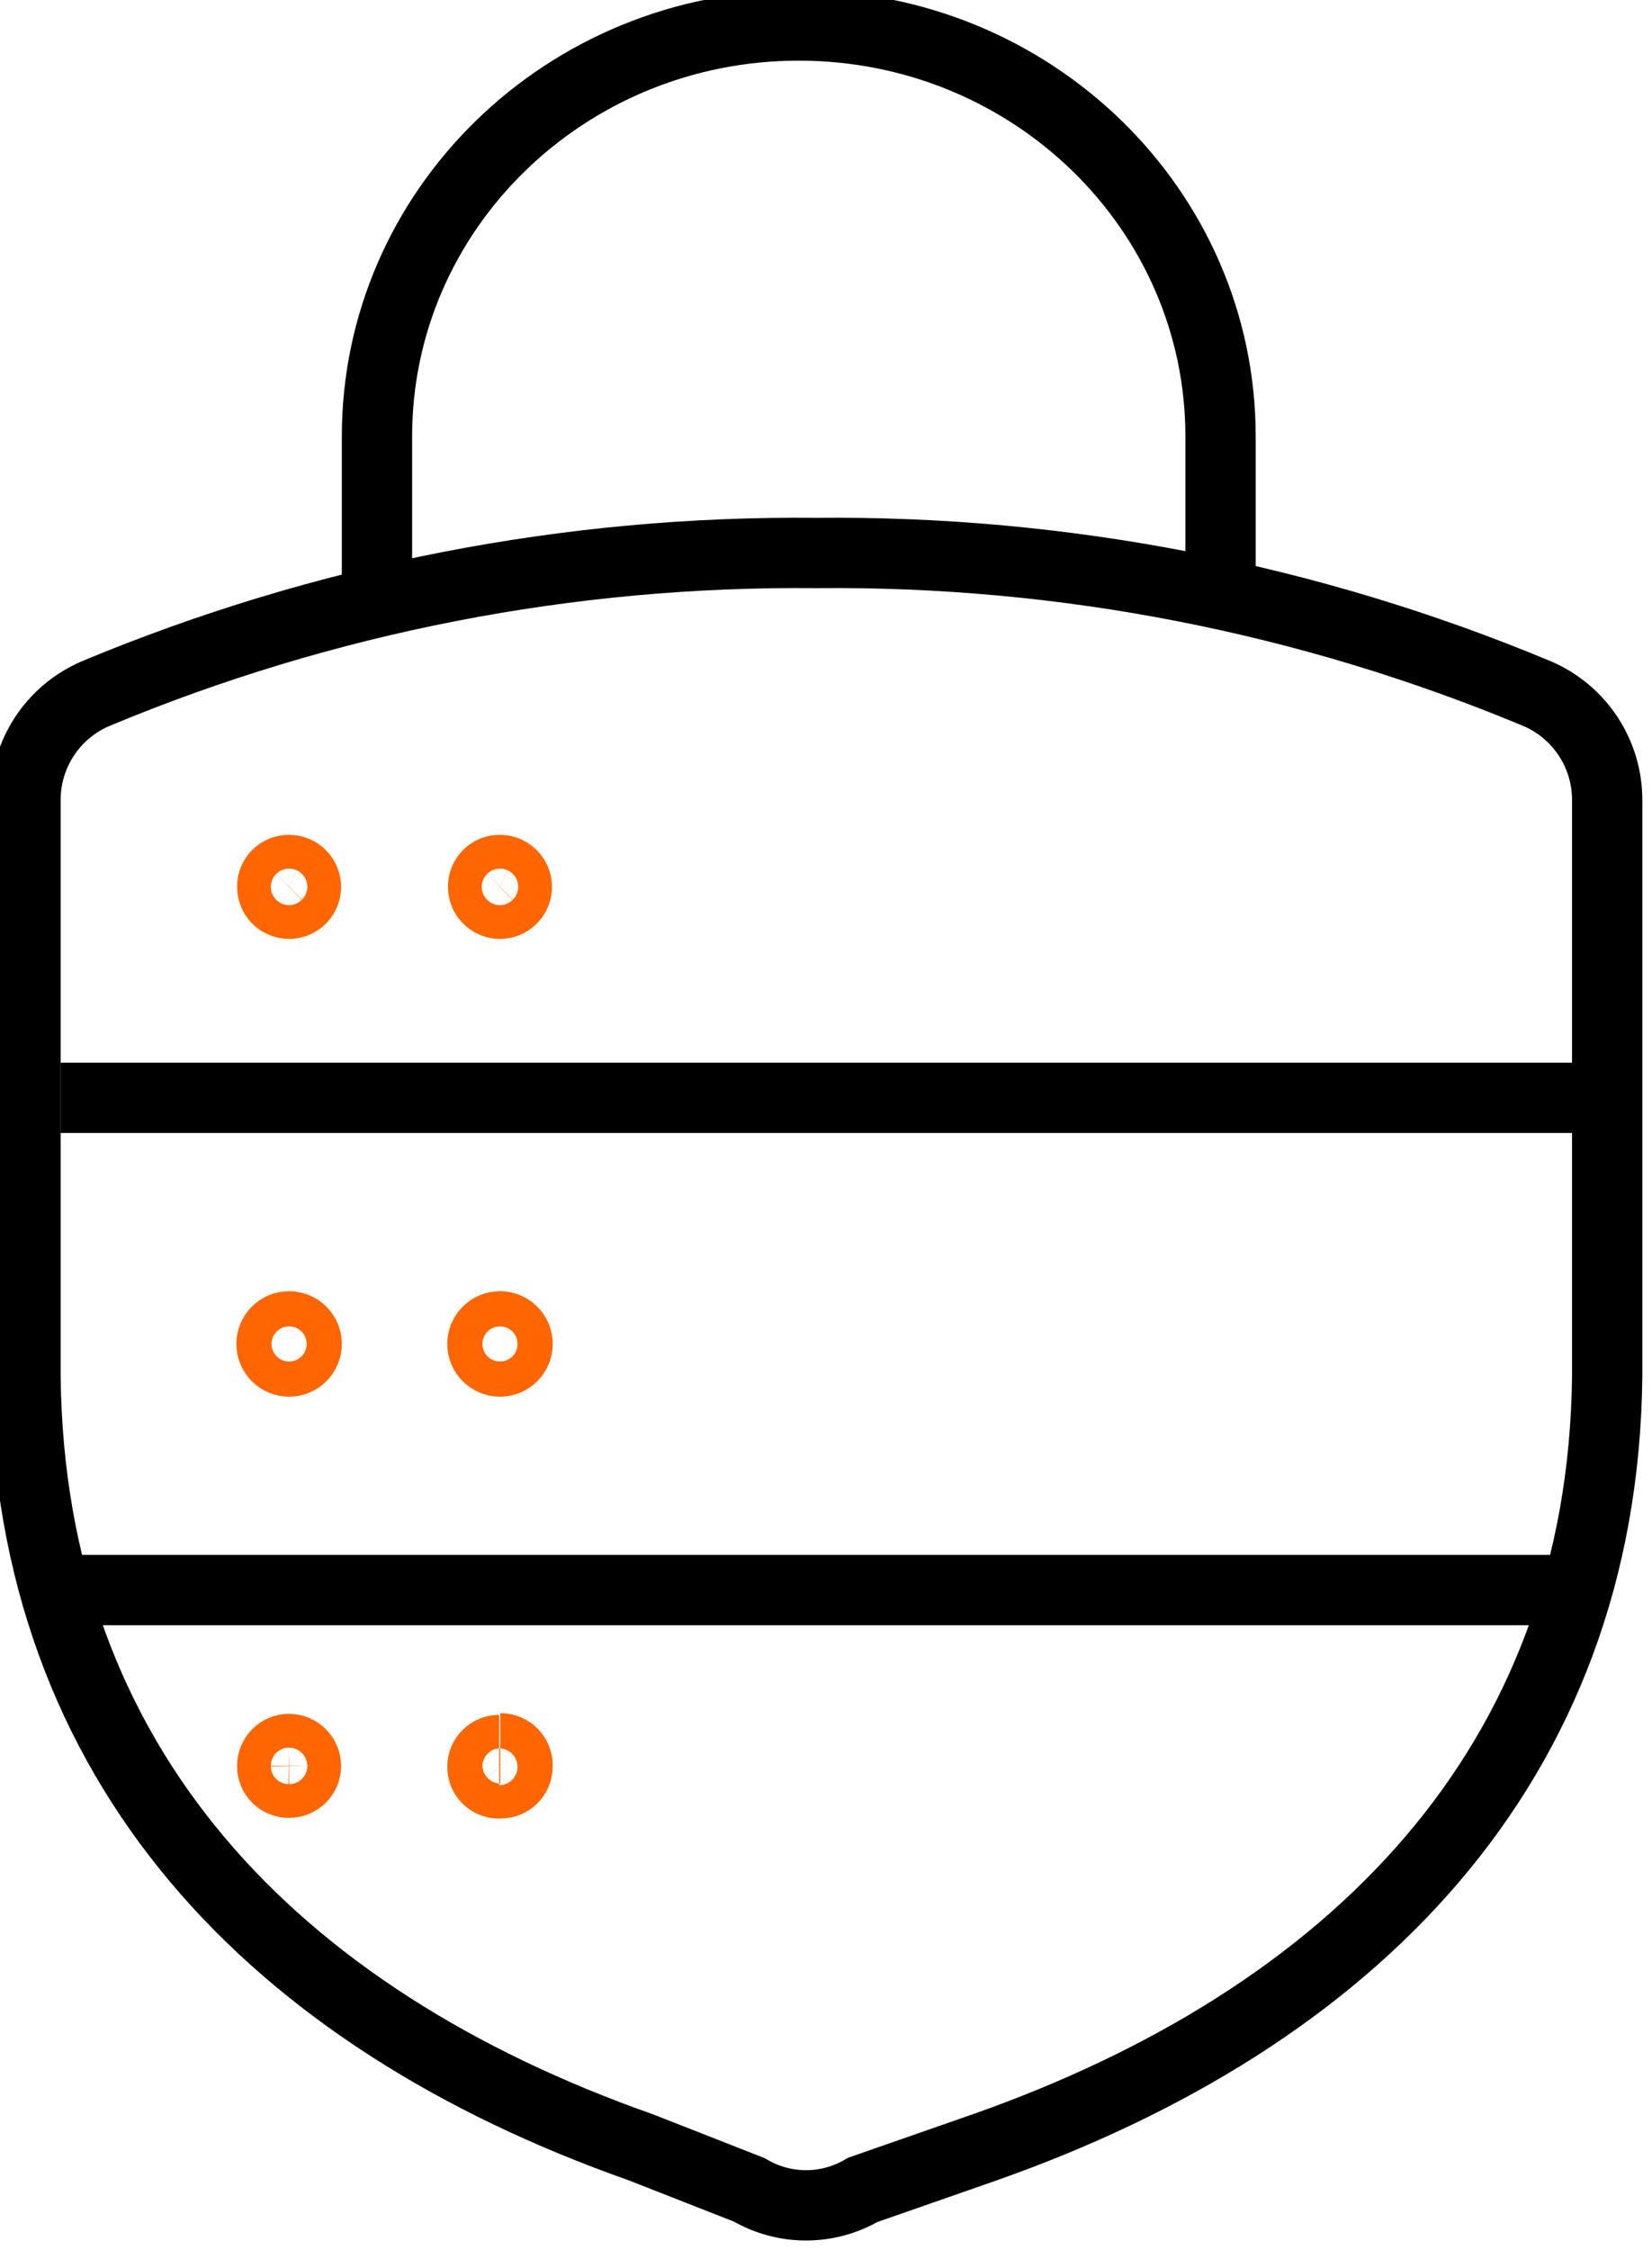 <svg width="47" height="64" viewBox="0 0 47 64" fill="none" xmlns="http://www.w3.org/2000/svg">
<g clip-path="url(#clip0_236_82605)">
<path d="M10.725 17.725V12.413C10.725 5.958 16.098 0.725 22.725 0.725C29.352 0.725 34.725 5.958 34.725 12.413V17.226" stroke="black" stroke-width="2"/>
<path d="M1.725 31.225H44.725" stroke="black" stroke-width="2"/>
<path d="M1.725 45.225H44.725" stroke="black" stroke-width="2"/>
<path fill-rule="evenodd" clip-rule="evenodd" d="M8.225 24.745C8.42 24.745 8.596 24.863 8.669 25.044C8.743 25.224 8.7 25.432 8.561 25.568C8.421 25.705 8.213 25.743 8.034 25.666C7.855 25.588 7.741 25.41 7.745 25.215C7.745 25.089 7.796 24.968 7.886 24.879C7.977 24.791 8.099 24.742 8.225 24.745Z" stroke="#FF6600" stroke-width="2"/>
<path fill-rule="evenodd" clip-rule="evenodd" d="M14.225 24.745C14.42 24.745 14.596 24.863 14.669 25.044C14.743 25.224 14.7 25.432 14.561 25.568C14.421 25.705 14.213 25.743 14.034 25.666C13.855 25.588 13.741 25.41 13.745 25.215C13.745 25.089 13.796 24.968 13.886 24.879C13.977 24.791 14.099 24.742 14.225 24.745Z" stroke="#FF6600" stroke-width="2"/>
<path fill-rule="evenodd" clip-rule="evenodd" d="M8.225 37.725C8.501 37.725 8.725 37.949 8.725 38.225C8.725 38.501 8.501 38.725 8.225 38.725C7.949 38.725 7.725 38.501 7.725 38.225C7.725 37.949 7.949 37.725 8.225 37.725Z" stroke="#FF6600" stroke-width="2"/>
<path fill-rule="evenodd" clip-rule="evenodd" d="M14.225 37.725C14.501 37.725 14.725 37.949 14.725 38.225C14.725 38.501 14.501 38.725 14.225 38.725C13.949 38.725 13.725 38.501 13.725 38.225C13.725 37.949 13.949 37.725 14.225 37.725Z" stroke="#FF6600" stroke-width="2"/>
<path fill-rule="evenodd" clip-rule="evenodd" d="M8.225 49.745C8.488 49.75 8.7 49.962 8.705 50.225C8.705 50.49 8.49 50.705 8.225 50.705C8.097 50.708 7.973 50.658 7.883 50.568C7.792 50.477 7.742 50.353 7.745 50.225C7.745 49.96 7.96 49.745 8.225 49.745Z" stroke="#FF6600" stroke-width="2"/>
<path d="M14.234 49.725C14.371 49.725 14.502 49.781 14.595 49.88C14.688 49.98 14.735 50.113 14.723 50.248C14.723 50.51 14.509 50.722 14.244 50.722C14.11 50.737 13.975 50.693 13.876 50.602C13.777 50.511 13.722 50.382 13.725 50.248C13.725 49.987 13.94 49.775 14.204 49.775" stroke="#FF6600" stroke-width="2"/>
<path fill-rule="evenodd" clip-rule="evenodd" d="M0.725 22.766V39.148C0.849 50.231 7.792 57.393 18.235 61.076L21.317 62.285C22.314 62.872 23.549 62.872 24.546 62.285L28.012 61.076C38.466 57.393 45.601 50.231 45.725 39.148V22.766C45.731 21.443 44.943 20.245 43.727 19.727C37.234 17.018 30.259 15.658 23.225 15.728C16.191 15.658 9.216 17.018 2.723 19.727C1.507 20.245 0.719 21.443 0.725 22.766Z" stroke="black" stroke-width="2"/>
</g>
<defs>
<clipPath id="clip0_236_82605">
<rect width="47" height="64" fill="white"/>
</clipPath>
</defs>
</svg>
